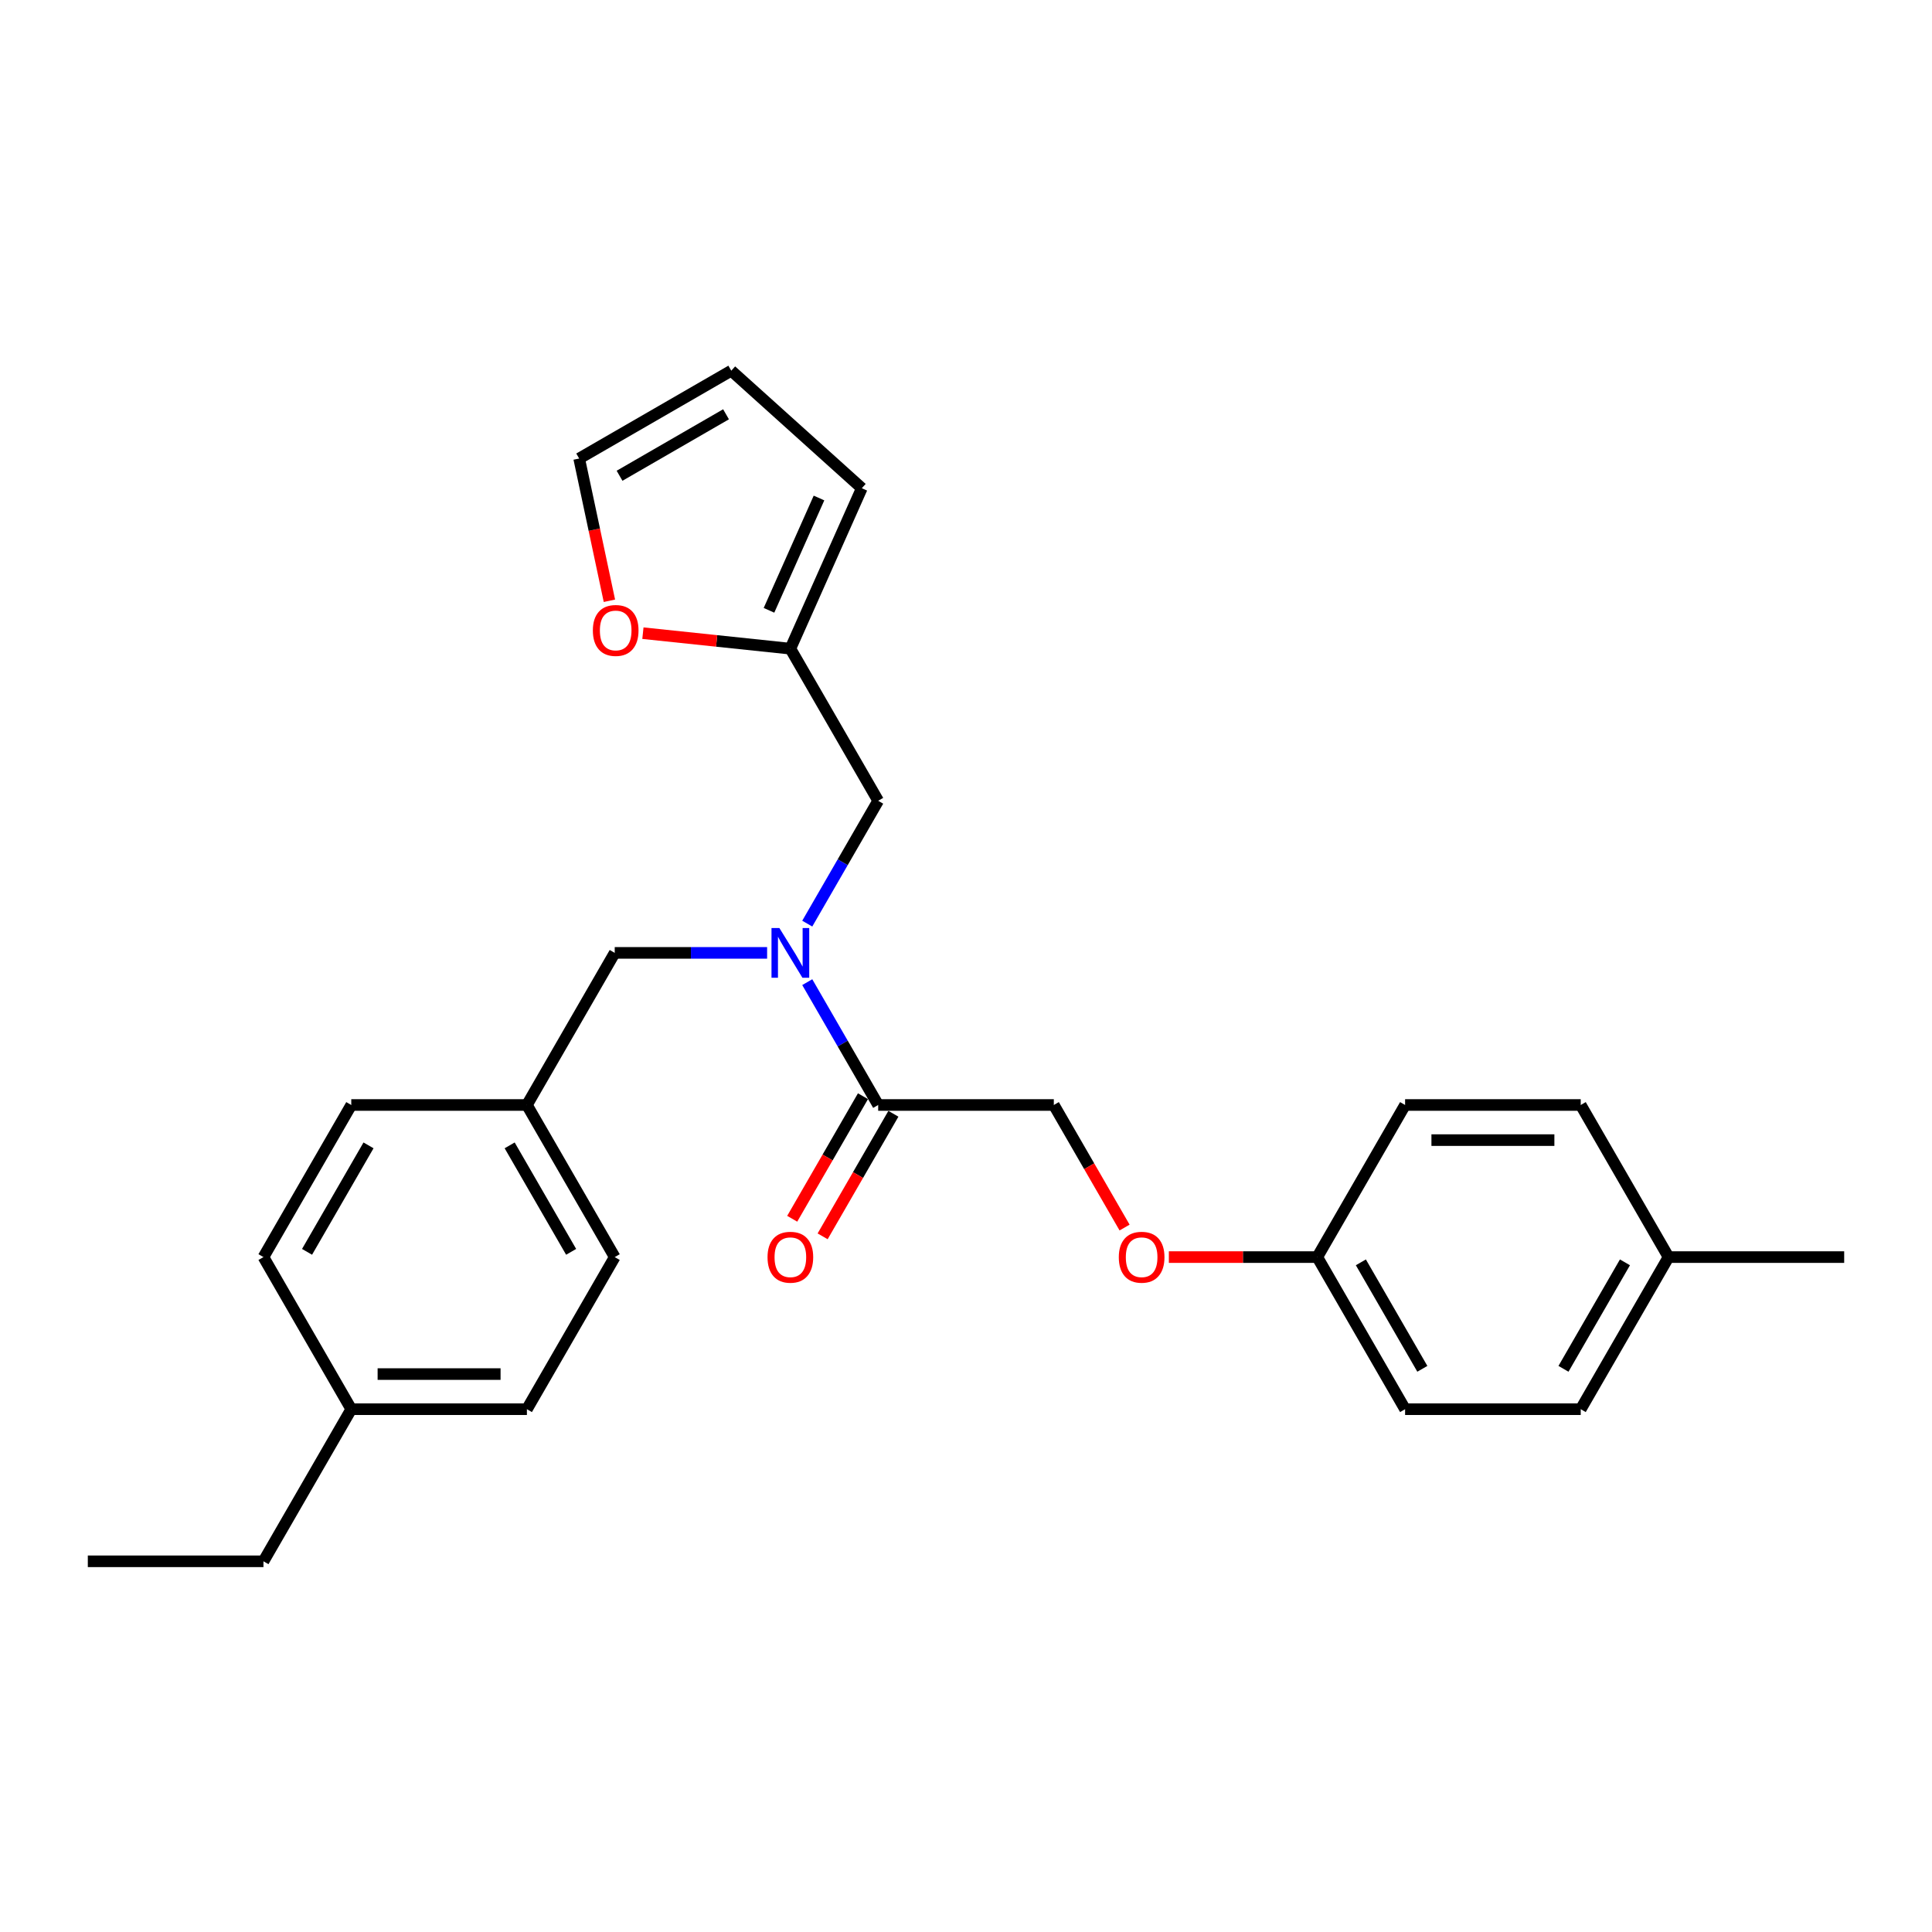<?xml version='1.0' encoding='iso-8859-1'?>
<svg version='1.1' baseProfile='full'
              xmlns='http://www.w3.org/2000/svg'
                      xmlns:rdkit='http://www.rdkit.org/xml'
                      xmlns:xlink='http://www.w3.org/1999/xlink'
                  xml:space='preserve'
width='1000px' height='1000px' viewBox='0 0 1000 1000'>
<!-- END OF HEADER -->
<rect style='opacity:1.0;fill:#FFFFFF;stroke:none' width='1000' height='1000' x='0' y='0'> </rect>
<path class='bond-0' d='M 417.835,508.356 L 436.19,540.148' style='fill:none;fill-rule:evenodd;stroke:#0000FF;stroke-width:6px;stroke-linecap:butt;stroke-linejoin:miter;stroke-opacity:1' />
<path class='bond-0' d='M 436.19,540.148 L 454.545,571.94' style='fill:none;fill-rule:evenodd;stroke:#000000;stroke-width:6px;stroke-linecap:butt;stroke-linejoin:miter;stroke-opacity:1' />
<path class='bond-2' d='M 417.835,478.065 L 436.19,446.273' style='fill:none;fill-rule:evenodd;stroke:#0000FF;stroke-width:6px;stroke-linecap:butt;stroke-linejoin:miter;stroke-opacity:1' />
<path class='bond-2' d='M 436.19,446.273 L 454.545,414.481' style='fill:none;fill-rule:evenodd;stroke:#000000;stroke-width:6px;stroke-linecap:butt;stroke-linejoin:miter;stroke-opacity:1' />
<path class='bond-4' d='M 397.055,493.21 L 357.618,493.21' style='fill:none;fill-rule:evenodd;stroke:#0000FF;stroke-width:6px;stroke-linecap:butt;stroke-linejoin:miter;stroke-opacity:1' />
<path class='bond-4' d='M 357.618,493.21 L 318.182,493.21' style='fill:none;fill-rule:evenodd;stroke:#000000;stroke-width:6px;stroke-linecap:butt;stroke-linejoin:miter;stroke-opacity:1' />
<path class='bond-5' d='M 454.545,571.94 L 545.455,571.94' style='fill:none;fill-rule:evenodd;stroke:#000000;stroke-width:6px;stroke-linecap:butt;stroke-linejoin:miter;stroke-opacity:1' />
<path class='bond-6' d='M 446.672,567.394 L 428.359,599.114' style='fill:none;fill-rule:evenodd;stroke:#000000;stroke-width:6px;stroke-linecap:butt;stroke-linejoin:miter;stroke-opacity:1' />
<path class='bond-6' d='M 428.359,599.114 L 410.046,630.833' style='fill:none;fill-rule:evenodd;stroke:#FF0000;stroke-width:6px;stroke-linecap:butt;stroke-linejoin:miter;stroke-opacity:1' />
<path class='bond-6' d='M 462.418,576.485 L 444.105,608.205' style='fill:none;fill-rule:evenodd;stroke:#000000;stroke-width:6px;stroke-linecap:butt;stroke-linejoin:miter;stroke-opacity:1' />
<path class='bond-6' d='M 444.105,608.205 L 425.792,639.924' style='fill:none;fill-rule:evenodd;stroke:#FF0000;stroke-width:6px;stroke-linecap:butt;stroke-linejoin:miter;stroke-opacity:1' />
<path class='bond-1' d='M 409.091,335.751 L 454.545,414.481' style='fill:none;fill-rule:evenodd;stroke:#000000;stroke-width:6px;stroke-linecap:butt;stroke-linejoin:miter;stroke-opacity:1' />
<path class='bond-3' d='M 409.091,335.751 L 370.931,331.74' style='fill:none;fill-rule:evenodd;stroke:#000000;stroke-width:6px;stroke-linecap:butt;stroke-linejoin:miter;stroke-opacity:1' />
<path class='bond-3' d='M 370.931,331.74 L 332.771,327.73' style='fill:none;fill-rule:evenodd;stroke:#FF0000;stroke-width:6px;stroke-linecap:butt;stroke-linejoin:miter;stroke-opacity:1' />
<path class='bond-7' d='M 409.091,335.751 L 446.067,252.701' style='fill:none;fill-rule:evenodd;stroke:#000000;stroke-width:6px;stroke-linecap:butt;stroke-linejoin:miter;stroke-opacity:1' />
<path class='bond-7' d='M 398.027,315.898 L 423.911,257.764' style='fill:none;fill-rule:evenodd;stroke:#000000;stroke-width:6px;stroke-linecap:butt;stroke-linejoin:miter;stroke-opacity:1' />
<path class='bond-8' d='M 315.43,310.958 L 307.604,274.142' style='fill:none;fill-rule:evenodd;stroke:#FF0000;stroke-width:6px;stroke-linecap:butt;stroke-linejoin:miter;stroke-opacity:1' />
<path class='bond-8' d='M 307.604,274.142 L 299.779,237.326' style='fill:none;fill-rule:evenodd;stroke:#000000;stroke-width:6px;stroke-linecap:butt;stroke-linejoin:miter;stroke-opacity:1' />
<path class='bond-11' d='M 318.182,493.21 L 272.727,571.94' style='fill:none;fill-rule:evenodd;stroke:#000000;stroke-width:6px;stroke-linecap:butt;stroke-linejoin:miter;stroke-opacity:1' />
<path class='bond-10' d='M 545.455,571.94 L 563.768,603.659' style='fill:none;fill-rule:evenodd;stroke:#000000;stroke-width:6px;stroke-linecap:butt;stroke-linejoin:miter;stroke-opacity:1' />
<path class='bond-10' d='M 563.768,603.659 L 582.081,635.378' style='fill:none;fill-rule:evenodd;stroke:#FF0000;stroke-width:6px;stroke-linecap:butt;stroke-linejoin:miter;stroke-opacity:1' />
<path class='bond-9' d='M 446.067,252.701 L 378.508,191.871' style='fill:none;fill-rule:evenodd;stroke:#000000;stroke-width:6px;stroke-linecap:butt;stroke-linejoin:miter;stroke-opacity:1' />
<path class='bond-27' d='M 299.779,237.326 L 378.508,191.871' style='fill:none;fill-rule:evenodd;stroke:#000000;stroke-width:6px;stroke-linecap:butt;stroke-linejoin:miter;stroke-opacity:1' />
<path class='bond-27' d='M 320.679,246.254 L 375.79,214.436' style='fill:none;fill-rule:evenodd;stroke:#000000;stroke-width:6px;stroke-linecap:butt;stroke-linejoin:miter;stroke-opacity:1' />
<path class='bond-12' d='M 605,650.669 L 643.409,650.669' style='fill:none;fill-rule:evenodd;stroke:#FF0000;stroke-width:6px;stroke-linecap:butt;stroke-linejoin:miter;stroke-opacity:1' />
<path class='bond-12' d='M 643.409,650.669 L 681.818,650.669' style='fill:none;fill-rule:evenodd;stroke:#000000;stroke-width:6px;stroke-linecap:butt;stroke-linejoin:miter;stroke-opacity:1' />
<path class='bond-15' d='M 272.727,571.94 L 181.818,571.94' style='fill:none;fill-rule:evenodd;stroke:#000000;stroke-width:6px;stroke-linecap:butt;stroke-linejoin:miter;stroke-opacity:1' />
<path class='bond-16' d='M 272.727,571.94 L 318.182,650.669' style='fill:none;fill-rule:evenodd;stroke:#000000;stroke-width:6px;stroke-linecap:butt;stroke-linejoin:miter;stroke-opacity:1' />
<path class='bond-16' d='M 263.8,592.84 L 295.618,647.951' style='fill:none;fill-rule:evenodd;stroke:#000000;stroke-width:6px;stroke-linecap:butt;stroke-linejoin:miter;stroke-opacity:1' />
<path class='bond-17' d='M 681.818,650.669 L 727.273,571.94' style='fill:none;fill-rule:evenodd;stroke:#000000;stroke-width:6px;stroke-linecap:butt;stroke-linejoin:miter;stroke-opacity:1' />
<path class='bond-18' d='M 681.818,650.669 L 727.273,729.399' style='fill:none;fill-rule:evenodd;stroke:#000000;stroke-width:6px;stroke-linecap:butt;stroke-linejoin:miter;stroke-opacity:1' />
<path class='bond-18' d='M 704.382,653.388 L 736.2,708.499' style='fill:none;fill-rule:evenodd;stroke:#000000;stroke-width:6px;stroke-linecap:butt;stroke-linejoin:miter;stroke-opacity:1' />
<path class='bond-13' d='M 863.636,650.669 L 818.182,729.399' style='fill:none;fill-rule:evenodd;stroke:#000000;stroke-width:6px;stroke-linecap:butt;stroke-linejoin:miter;stroke-opacity:1' />
<path class='bond-13' d='M 841.072,653.388 L 809.254,708.499' style='fill:none;fill-rule:evenodd;stroke:#000000;stroke-width:6px;stroke-linecap:butt;stroke-linejoin:miter;stroke-opacity:1' />
<path class='bond-24' d='M 863.636,650.669 L 954.545,650.669' style='fill:none;fill-rule:evenodd;stroke:#000000;stroke-width:6px;stroke-linecap:butt;stroke-linejoin:miter;stroke-opacity:1' />
<path class='bond-28' d='M 863.636,650.669 L 818.182,571.94' style='fill:none;fill-rule:evenodd;stroke:#000000;stroke-width:6px;stroke-linecap:butt;stroke-linejoin:miter;stroke-opacity:1' />
<path class='bond-14' d='M 181.818,729.399 L 272.727,729.399' style='fill:none;fill-rule:evenodd;stroke:#000000;stroke-width:6px;stroke-linecap:butt;stroke-linejoin:miter;stroke-opacity:1' />
<path class='bond-14' d='M 195.455,711.217 L 259.091,711.217' style='fill:none;fill-rule:evenodd;stroke:#000000;stroke-width:6px;stroke-linecap:butt;stroke-linejoin:miter;stroke-opacity:1' />
<path class='bond-23' d='M 181.818,729.399 L 136.364,808.129' style='fill:none;fill-rule:evenodd;stroke:#000000;stroke-width:6px;stroke-linecap:butt;stroke-linejoin:miter;stroke-opacity:1' />
<path class='bond-26' d='M 181.818,729.399 L 136.364,650.669' style='fill:none;fill-rule:evenodd;stroke:#000000;stroke-width:6px;stroke-linecap:butt;stroke-linejoin:miter;stroke-opacity:1' />
<path class='bond-22' d='M 181.818,571.94 L 136.364,650.669' style='fill:none;fill-rule:evenodd;stroke:#000000;stroke-width:6px;stroke-linecap:butt;stroke-linejoin:miter;stroke-opacity:1' />
<path class='bond-22' d='M 190.746,592.84 L 158.928,647.951' style='fill:none;fill-rule:evenodd;stroke:#000000;stroke-width:6px;stroke-linecap:butt;stroke-linejoin:miter;stroke-opacity:1' />
<path class='bond-21' d='M 318.182,650.669 L 272.727,729.399' style='fill:none;fill-rule:evenodd;stroke:#000000;stroke-width:6px;stroke-linecap:butt;stroke-linejoin:miter;stroke-opacity:1' />
<path class='bond-20' d='M 727.273,571.94 L 818.182,571.94' style='fill:none;fill-rule:evenodd;stroke:#000000;stroke-width:6px;stroke-linecap:butt;stroke-linejoin:miter;stroke-opacity:1' />
<path class='bond-20' d='M 740.909,590.122 L 804.545,590.122' style='fill:none;fill-rule:evenodd;stroke:#000000;stroke-width:6px;stroke-linecap:butt;stroke-linejoin:miter;stroke-opacity:1' />
<path class='bond-19' d='M 727.273,729.399 L 818.182,729.399' style='fill:none;fill-rule:evenodd;stroke:#000000;stroke-width:6px;stroke-linecap:butt;stroke-linejoin:miter;stroke-opacity:1' />
<path class='bond-25' d='M 136.364,808.129 L 45.455,808.129' style='fill:none;fill-rule:evenodd;stroke:#000000;stroke-width:6px;stroke-linecap:butt;stroke-linejoin:miter;stroke-opacity:1' />
<path  class='atom-0' d='M 403.4 480.338
L 411.836 493.974
Q 412.673 495.319, 414.018 497.756
Q 415.364 500.192, 415.436 500.338
L 415.436 480.338
L 418.855 480.338
L 418.855 506.083
L 415.327 506.083
L 406.273 491.174
Q 405.218 489.428, 404.091 487.428
Q 403 485.428, 402.673 484.81
L 402.673 506.083
L 399.327 506.083
L 399.327 480.338
L 403.4 480.338
' fill='#0000FF'/>
<path  class='atom-4' d='M 306.862 326.321
Q 306.862 320.139, 309.916 316.685
Q 312.971 313.23, 318.68 313.23
Q 324.389 313.23, 327.443 316.685
Q 330.498 320.139, 330.498 326.321
Q 330.498 332.576, 327.407 336.139
Q 324.316 339.667, 318.68 339.667
Q 313.007 339.667, 309.916 336.139
Q 306.862 332.612, 306.862 326.321
M 318.68 336.758
Q 322.607 336.758, 324.716 334.139
Q 326.862 331.485, 326.862 326.321
Q 326.862 321.267, 324.716 318.721
Q 322.607 316.139, 318.68 316.139
Q 314.753 316.139, 312.607 318.685
Q 310.498 321.23, 310.498 326.321
Q 310.498 331.521, 312.607 334.139
Q 314.753 336.758, 318.68 336.758
' fill='#FF0000'/>
<path  class='atom-7' d='M 397.273 650.742
Q 397.273 644.56, 400.327 641.106
Q 403.382 637.651, 409.091 637.651
Q 414.8 637.651, 417.855 641.106
Q 420.909 644.56, 420.909 650.742
Q 420.909 656.997, 417.818 660.56
Q 414.727 664.088, 409.091 664.088
Q 403.418 664.088, 400.327 660.56
Q 397.273 657.033, 397.273 650.742
M 409.091 661.178
Q 413.018 661.178, 415.127 658.56
Q 417.273 655.906, 417.273 650.742
Q 417.273 645.688, 415.127 643.142
Q 413.018 640.56, 409.091 640.56
Q 405.164 640.56, 403.018 643.106
Q 400.909 645.651, 400.909 650.742
Q 400.909 655.942, 403.018 658.56
Q 405.164 661.178, 409.091 661.178
' fill='#FF0000'/>
<path  class='atom-11' d='M 579.091 650.742
Q 579.091 644.56, 582.145 641.106
Q 585.2 637.651, 590.909 637.651
Q 596.618 637.651, 599.673 641.106
Q 602.727 644.56, 602.727 650.742
Q 602.727 656.997, 599.636 660.56
Q 596.545 664.088, 590.909 664.088
Q 585.236 664.088, 582.145 660.56
Q 579.091 657.033, 579.091 650.742
M 590.909 661.178
Q 594.836 661.178, 596.945 658.56
Q 599.091 655.906, 599.091 650.742
Q 599.091 645.688, 596.945 643.142
Q 594.836 640.56, 590.909 640.56
Q 586.982 640.56, 584.836 643.106
Q 582.727 645.651, 582.727 650.742
Q 582.727 655.942, 584.836 658.56
Q 586.982 661.178, 590.909 661.178
' fill='#FF0000'/>
</svg>
